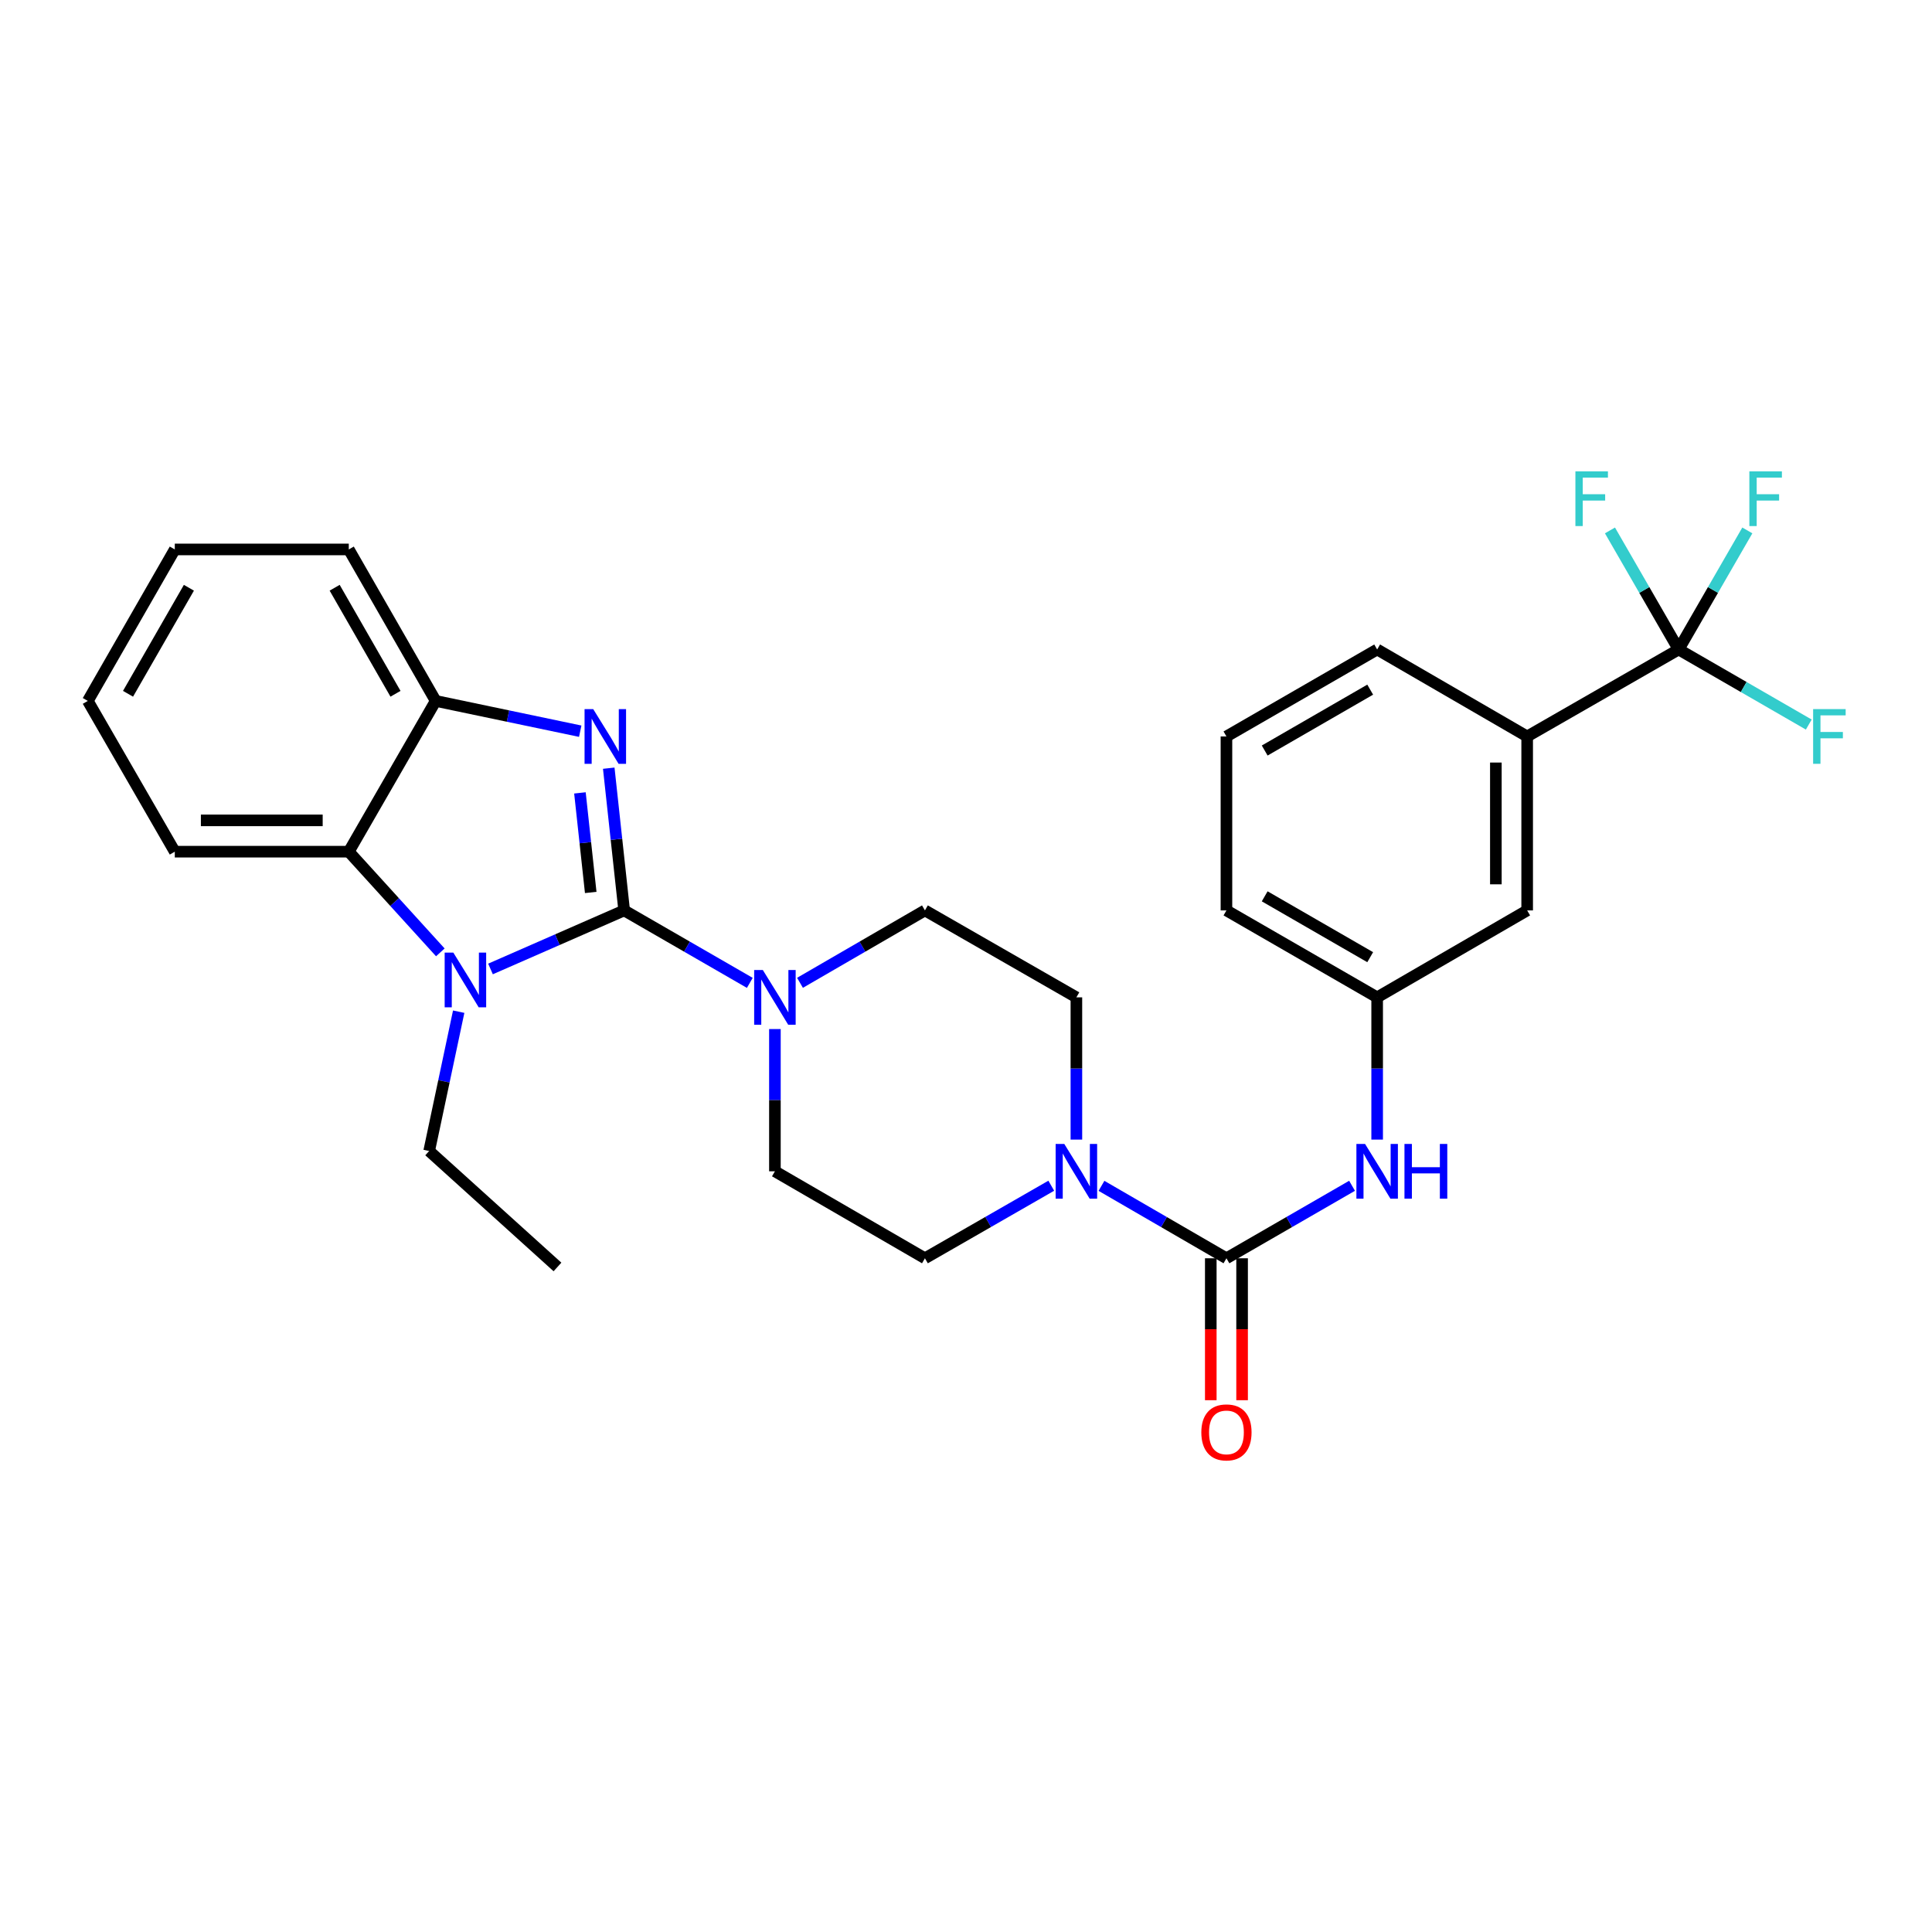 <?xml version='1.0' encoding='iso-8859-1'?>
<svg version='1.1' baseProfile='full'
              xmlns='http://www.w3.org/2000/svg'
                      xmlns:rdkit='http://www.rdkit.org/xml'
                      xmlns:xlink='http://www.w3.org/1999/xlink'
                  xml:space='preserve'
width='1000px' height='1000px' viewBox='0 0 1000 1000'>
<!-- END OF HEADER -->
<rect style='opacity:1.0;fill:#FFFFFF;stroke:none' width='1000' height='1000' x='0' y='0'> </rect>
<path class='bond-0' d='M 323.067,471.226 L 319.077,434.419' style='fill:none;fill-rule:evenodd;stroke:#000000;stroke-width:6px;stroke-linecap:butt;stroke-linejoin:miter;stroke-opacity:1' />
<path class='bond-0' d='M 319.077,434.419 L 315.087,397.613' style='fill:none;fill-rule:evenodd;stroke:#0000FF;stroke-width:6px;stroke-linecap:butt;stroke-linejoin:miter;stroke-opacity:1' />
<path class='bond-0' d='M 305.758,461.931 L 302.965,436.166' style='fill:none;fill-rule:evenodd;stroke:#000000;stroke-width:6px;stroke-linecap:butt;stroke-linejoin:miter;stroke-opacity:1' />
<path class='bond-0' d='M 302.965,436.166 L 300.172,410.401' style='fill:none;fill-rule:evenodd;stroke:#0000FF;stroke-width:6px;stroke-linecap:butt;stroke-linejoin:miter;stroke-opacity:1' />
<path class='bond-1' d='M 323.067,471.226 L 288.474,486.381' style='fill:none;fill-rule:evenodd;stroke:#000000;stroke-width:6px;stroke-linecap:butt;stroke-linejoin:miter;stroke-opacity:1' />
<path class='bond-1' d='M 288.474,486.381 L 253.882,501.535' style='fill:none;fill-rule:evenodd;stroke:#0000FF;stroke-width:6px;stroke-linecap:butt;stroke-linejoin:miter;stroke-opacity:1' />
<path class='bond-3' d='M 323.067,471.226 L 355.584,489.98' style='fill:none;fill-rule:evenodd;stroke:#000000;stroke-width:6px;stroke-linecap:butt;stroke-linejoin:miter;stroke-opacity:1' />
<path class='bond-3' d='M 355.584,489.98 L 388.102,508.734' style='fill:none;fill-rule:evenodd;stroke:#0000FF;stroke-width:6px;stroke-linecap:butt;stroke-linejoin:miter;stroke-opacity:1' />
<path class='bond-7' d='M 300.324,378.468 L 262.918,370.631' style='fill:none;fill-rule:evenodd;stroke:#0000FF;stroke-width:6px;stroke-linecap:butt;stroke-linejoin:miter;stroke-opacity:1' />
<path class='bond-7' d='M 262.918,370.631 L 225.511,362.794' style='fill:none;fill-rule:evenodd;stroke:#000000;stroke-width:6px;stroke-linecap:butt;stroke-linejoin:miter;stroke-opacity:1' />
<path class='bond-6' d='M 227.915,492.944 L 204.222,466.887' style='fill:none;fill-rule:evenodd;stroke:#0000FF;stroke-width:6px;stroke-linecap:butt;stroke-linejoin:miter;stroke-opacity:1' />
<path class='bond-6' d='M 204.222,466.887 L 180.529,440.829' style='fill:none;fill-rule:evenodd;stroke:#000000;stroke-width:6px;stroke-linecap:butt;stroke-linejoin:miter;stroke-opacity:1' />
<path class='bond-20' d='M 237.418,523.645 L 229.777,559.701' style='fill:none;fill-rule:evenodd;stroke:#0000FF;stroke-width:6px;stroke-linecap:butt;stroke-linejoin:miter;stroke-opacity:1' />
<path class='bond-20' d='M 229.777,559.701 L 222.135,595.757' style='fill:none;fill-rule:evenodd;stroke:#000000;stroke-width:6px;stroke-linecap:butt;stroke-linejoin:miter;stroke-opacity:1' />
<path class='bond-2' d='M 634.804,651.283 L 602.463,632.537' style='fill:none;fill-rule:evenodd;stroke:#000000;stroke-width:6px;stroke-linecap:butt;stroke-linejoin:miter;stroke-opacity:1' />
<path class='bond-2' d='M 602.463,632.537 L 570.122,613.79' style='fill:none;fill-rule:evenodd;stroke:#0000FF;stroke-width:6px;stroke-linecap:butt;stroke-linejoin:miter;stroke-opacity:1' />
<path class='bond-8' d='M 634.804,651.283 L 667.312,632.522' style='fill:none;fill-rule:evenodd;stroke:#000000;stroke-width:6px;stroke-linecap:butt;stroke-linejoin:miter;stroke-opacity:1' />
<path class='bond-8' d='M 667.312,632.522 L 699.82,613.762' style='fill:none;fill-rule:evenodd;stroke:#0000FF;stroke-width:6px;stroke-linecap:butt;stroke-linejoin:miter;stroke-opacity:1' />
<path class='bond-10' d='M 626.7,651.283 L 626.7,688.016' style='fill:none;fill-rule:evenodd;stroke:#000000;stroke-width:6px;stroke-linecap:butt;stroke-linejoin:miter;stroke-opacity:1' />
<path class='bond-10' d='M 626.7,688.016 L 626.7,724.749' style='fill:none;fill-rule:evenodd;stroke:#FF0000;stroke-width:6px;stroke-linecap:butt;stroke-linejoin:miter;stroke-opacity:1' />
<path class='bond-10' d='M 642.907,651.283 L 642.907,688.016' style='fill:none;fill-rule:evenodd;stroke:#000000;stroke-width:6px;stroke-linecap:butt;stroke-linejoin:miter;stroke-opacity:1' />
<path class='bond-10' d='M 642.907,688.016 L 642.907,724.749' style='fill:none;fill-rule:evenodd;stroke:#FF0000;stroke-width:6px;stroke-linecap:butt;stroke-linejoin:miter;stroke-opacity:1' />
<path class='bond-11' d='M 401.093,532.638 L 401.093,569.451' style='fill:none;fill-rule:evenodd;stroke:#0000FF;stroke-width:6px;stroke-linecap:butt;stroke-linejoin:miter;stroke-opacity:1' />
<path class='bond-11' d='M 401.093,569.451 L 401.093,606.264' style='fill:none;fill-rule:evenodd;stroke:#000000;stroke-width:6px;stroke-linecap:butt;stroke-linejoin:miter;stroke-opacity:1' />
<path class='bond-12' d='M 414.077,508.702 L 446.409,489.964' style='fill:none;fill-rule:evenodd;stroke:#0000FF;stroke-width:6px;stroke-linecap:butt;stroke-linejoin:miter;stroke-opacity:1' />
<path class='bond-12' d='M 446.409,489.964 L 478.742,471.226' style='fill:none;fill-rule:evenodd;stroke:#000000;stroke-width:6px;stroke-linecap:butt;stroke-linejoin:miter;stroke-opacity:1' />
<path class='bond-4' d='M 557.137,589.853 L 557.137,553.04' style='fill:none;fill-rule:evenodd;stroke:#0000FF;stroke-width:6px;stroke-linecap:butt;stroke-linejoin:miter;stroke-opacity:1' />
<path class='bond-4' d='M 557.137,553.04 L 557.137,516.227' style='fill:none;fill-rule:evenodd;stroke:#000000;stroke-width:6px;stroke-linecap:butt;stroke-linejoin:miter;stroke-opacity:1' />
<path class='bond-30' d='M 544.137,613.729 L 511.44,632.506' style='fill:none;fill-rule:evenodd;stroke:#0000FF;stroke-width:6px;stroke-linecap:butt;stroke-linejoin:miter;stroke-opacity:1' />
<path class='bond-30' d='M 511.44,632.506 L 478.742,651.283' style='fill:none;fill-rule:evenodd;stroke:#000000;stroke-width:6px;stroke-linecap:butt;stroke-linejoin:miter;stroke-opacity:1' />
<path class='bond-5' d='M 868.865,336.17 L 790.46,381.188' style='fill:none;fill-rule:evenodd;stroke:#000000;stroke-width:6px;stroke-linecap:butt;stroke-linejoin:miter;stroke-opacity:1' />
<path class='bond-17' d='M 868.865,336.17 L 886.64,305.358' style='fill:none;fill-rule:evenodd;stroke:#000000;stroke-width:6px;stroke-linecap:butt;stroke-linejoin:miter;stroke-opacity:1' />
<path class='bond-17' d='M 886.64,305.358 L 904.415,274.547' style='fill:none;fill-rule:evenodd;stroke:#33CCCC;stroke-width:6px;stroke-linecap:butt;stroke-linejoin:miter;stroke-opacity:1' />
<path class='bond-18' d='M 868.865,336.17 L 851.09,305.358' style='fill:none;fill-rule:evenodd;stroke:#000000;stroke-width:6px;stroke-linecap:butt;stroke-linejoin:miter;stroke-opacity:1' />
<path class='bond-18' d='M 851.09,305.358 L 833.315,274.547' style='fill:none;fill-rule:evenodd;stroke:#33CCCC;stroke-width:6px;stroke-linecap:butt;stroke-linejoin:miter;stroke-opacity:1' />
<path class='bond-19' d='M 868.865,336.17 L 902.542,355.6' style='fill:none;fill-rule:evenodd;stroke:#000000;stroke-width:6px;stroke-linecap:butt;stroke-linejoin:miter;stroke-opacity:1' />
<path class='bond-19' d='M 902.542,355.6 L 936.219,375.031' style='fill:none;fill-rule:evenodd;stroke:#33CCCC;stroke-width:6px;stroke-linecap:butt;stroke-linejoin:miter;stroke-opacity:1' />
<path class='bond-21' d='M 180.529,440.829 L 90.473,440.829' style='fill:none;fill-rule:evenodd;stroke:#000000;stroke-width:6px;stroke-linecap:butt;stroke-linejoin:miter;stroke-opacity:1' />
<path class='bond-21' d='M 167.02,424.623 L 103.982,424.623' style='fill:none;fill-rule:evenodd;stroke:#000000;stroke-width:6px;stroke-linecap:butt;stroke-linejoin:miter;stroke-opacity:1' />
<path class='bond-29' d='M 180.529,440.829 L 225.511,362.794' style='fill:none;fill-rule:evenodd;stroke:#000000;stroke-width:6px;stroke-linecap:butt;stroke-linejoin:miter;stroke-opacity:1' />
<path class='bond-22' d='M 225.511,362.794 L 180.529,284.389' style='fill:none;fill-rule:evenodd;stroke:#000000;stroke-width:6px;stroke-linecap:butt;stroke-linejoin:miter;stroke-opacity:1' />
<path class='bond-22' d='M 204.707,359.098 L 173.219,304.215' style='fill:none;fill-rule:evenodd;stroke:#000000;stroke-width:6px;stroke-linecap:butt;stroke-linejoin:miter;stroke-opacity:1' />
<path class='bond-15' d='M 712.812,589.853 L 712.812,553.04' style='fill:none;fill-rule:evenodd;stroke:#0000FF;stroke-width:6px;stroke-linecap:butt;stroke-linejoin:miter;stroke-opacity:1' />
<path class='bond-15' d='M 712.812,553.04 L 712.812,516.227' style='fill:none;fill-rule:evenodd;stroke:#000000;stroke-width:6px;stroke-linecap:butt;stroke-linejoin:miter;stroke-opacity:1' />
<path class='bond-9' d='M 790.46,381.188 L 790.46,471.226' style='fill:none;fill-rule:evenodd;stroke:#000000;stroke-width:6px;stroke-linecap:butt;stroke-linejoin:miter;stroke-opacity:1' />
<path class='bond-9' d='M 774.254,394.694 L 774.254,457.72' style='fill:none;fill-rule:evenodd;stroke:#000000;stroke-width:6px;stroke-linecap:butt;stroke-linejoin:miter;stroke-opacity:1' />
<path class='bond-32' d='M 790.46,381.188 L 712.812,336.17' style='fill:none;fill-rule:evenodd;stroke:#000000;stroke-width:6px;stroke-linecap:butt;stroke-linejoin:miter;stroke-opacity:1' />
<path class='bond-14' d='M 401.093,606.264 L 478.742,651.283' style='fill:none;fill-rule:evenodd;stroke:#000000;stroke-width:6px;stroke-linecap:butt;stroke-linejoin:miter;stroke-opacity:1' />
<path class='bond-13' d='M 478.742,471.226 L 557.137,516.227' style='fill:none;fill-rule:evenodd;stroke:#000000;stroke-width:6px;stroke-linecap:butt;stroke-linejoin:miter;stroke-opacity:1' />
<path class='bond-16' d='M 712.812,516.227 L 790.46,471.226' style='fill:none;fill-rule:evenodd;stroke:#000000;stroke-width:6px;stroke-linecap:butt;stroke-linejoin:miter;stroke-opacity:1' />
<path class='bond-25' d='M 712.812,516.227 L 634.804,471.226' style='fill:none;fill-rule:evenodd;stroke:#000000;stroke-width:6px;stroke-linecap:butt;stroke-linejoin:miter;stroke-opacity:1' />
<path class='bond-25' d='M 709.209,495.438 L 654.603,463.938' style='fill:none;fill-rule:evenodd;stroke:#000000;stroke-width:6px;stroke-linecap:butt;stroke-linejoin:miter;stroke-opacity:1' />
<path class='bond-26' d='M 222.135,595.757 L 288.547,655.776' style='fill:none;fill-rule:evenodd;stroke:#000000;stroke-width:6px;stroke-linecap:butt;stroke-linejoin:miter;stroke-opacity:1' />
<path class='bond-27' d='M 90.473,440.829 L 45.455,362.794' style='fill:none;fill-rule:evenodd;stroke:#000000;stroke-width:6px;stroke-linecap:butt;stroke-linejoin:miter;stroke-opacity:1' />
<path class='bond-28' d='M 180.529,284.389 L 90.473,284.389' style='fill:none;fill-rule:evenodd;stroke:#000000;stroke-width:6px;stroke-linecap:butt;stroke-linejoin:miter;stroke-opacity:1' />
<path class='bond-23' d='M 712.812,336.17 L 634.804,381.188' style='fill:none;fill-rule:evenodd;stroke:#000000;stroke-width:6px;stroke-linecap:butt;stroke-linejoin:miter;stroke-opacity:1' />
<path class='bond-23' d='M 709.212,356.96 L 654.606,388.473' style='fill:none;fill-rule:evenodd;stroke:#000000;stroke-width:6px;stroke-linecap:butt;stroke-linejoin:miter;stroke-opacity:1' />
<path class='bond-24' d='M 634.804,381.188 L 634.804,471.226' style='fill:none;fill-rule:evenodd;stroke:#000000;stroke-width:6px;stroke-linecap:butt;stroke-linejoin:miter;stroke-opacity:1' />
<path class='bond-31' d='M 45.455,362.794 L 90.473,284.389' style='fill:none;fill-rule:evenodd;stroke:#000000;stroke-width:6px;stroke-linecap:butt;stroke-linejoin:miter;stroke-opacity:1' />
<path class='bond-31' d='M 66.262,359.103 L 97.775,304.22' style='fill:none;fill-rule:evenodd;stroke:#000000;stroke-width:6px;stroke-linecap:butt;stroke-linejoin:miter;stroke-opacity:1' />
<path  class='atom-1' d='M 307.047 367.028
L 316.327 382.028
Q 317.247 383.508, 318.727 386.188
Q 320.207 388.868, 320.287 389.028
L 320.287 367.028
L 324.047 367.028
L 324.047 395.348
L 320.167 395.348
L 310.207 378.948
Q 309.047 377.028, 307.807 374.828
Q 306.607 372.628, 306.247 371.948
L 306.247 395.348
L 302.567 395.348
L 302.567 367.028
L 307.047 367.028
' fill='#0000FF'/>
<path  class='atom-2' d='M 234.639 493.063
L 243.919 508.063
Q 244.839 509.543, 246.319 512.223
Q 247.799 514.903, 247.879 515.063
L 247.879 493.063
L 251.639 493.063
L 251.639 521.383
L 247.759 521.383
L 237.799 504.983
Q 236.639 503.063, 235.399 500.863
Q 234.199 498.663, 233.839 497.983
L 233.839 521.383
L 230.159 521.383
L 230.159 493.063
L 234.639 493.063
' fill='#0000FF'/>
<path  class='atom-4' d='M 394.833 502.067
L 404.113 517.067
Q 405.033 518.547, 406.513 521.227
Q 407.993 523.907, 408.073 524.067
L 408.073 502.067
L 411.833 502.067
L 411.833 530.387
L 407.953 530.387
L 397.993 513.987
Q 396.833 512.067, 395.593 509.867
Q 394.393 507.667, 394.033 506.987
L 394.033 530.387
L 390.353 530.387
L 390.353 502.067
L 394.833 502.067
' fill='#0000FF'/>
<path  class='atom-5' d='M 550.877 592.104
L 560.157 607.104
Q 561.077 608.584, 562.557 611.264
Q 564.037 613.944, 564.117 614.104
L 564.117 592.104
L 567.877 592.104
L 567.877 620.424
L 563.997 620.424
L 554.037 604.024
Q 552.877 602.104, 551.637 599.904
Q 550.437 597.704, 550.077 597.024
L 550.077 620.424
L 546.397 620.424
L 546.397 592.104
L 550.877 592.104
' fill='#0000FF'/>
<path  class='atom-9' d='M 706.552 592.104
L 715.832 607.104
Q 716.752 608.584, 718.232 611.264
Q 719.712 613.944, 719.792 614.104
L 719.792 592.104
L 723.552 592.104
L 723.552 620.424
L 719.672 620.424
L 709.712 604.024
Q 708.552 602.104, 707.312 599.904
Q 706.112 597.704, 705.752 597.024
L 705.752 620.424
L 702.072 620.424
L 702.072 592.104
L 706.552 592.104
' fill='#0000FF'/>
<path  class='atom-9' d='M 726.952 592.104
L 730.792 592.104
L 730.792 604.144
L 745.272 604.144
L 745.272 592.104
L 749.112 592.104
L 749.112 620.424
L 745.272 620.424
L 745.272 607.344
L 730.792 607.344
L 730.792 620.424
L 726.952 620.424
L 726.952 592.104
' fill='#0000FF'/>
<path  class='atom-11' d='M 621.804 741.4
Q 621.804 734.6, 625.164 730.8
Q 628.524 727, 634.804 727
Q 641.084 727, 644.444 730.8
Q 647.804 734.6, 647.804 741.4
Q 647.804 748.28, 644.404 752.2
Q 641.004 756.08, 634.804 756.08
Q 628.564 756.08, 625.164 752.2
Q 621.804 748.32, 621.804 741.4
M 634.804 752.88
Q 639.124 752.88, 641.444 750
Q 643.804 747.08, 643.804 741.4
Q 643.804 735.84, 641.444 733.04
Q 639.124 730.2, 634.804 730.2
Q 630.484 730.2, 628.124 733
Q 625.804 735.8, 625.804 741.4
Q 625.804 747.12, 628.124 750
Q 630.484 752.88, 634.804 752.88
' fill='#FF0000'/>
<path  class='atom-18' d='M 905.464 243.974
L 922.304 243.974
L 922.304 247.214
L 909.264 247.214
L 909.264 255.814
L 920.864 255.814
L 920.864 259.094
L 909.264 259.094
L 909.264 272.294
L 905.464 272.294
L 905.464 243.974
' fill='#33CCCC'/>
<path  class='atom-19' d='M 815.426 243.974
L 832.266 243.974
L 832.266 247.214
L 819.226 247.214
L 819.226 255.814
L 830.826 255.814
L 830.826 259.094
L 819.226 259.094
L 819.226 272.294
L 815.426 272.294
L 815.426 243.974
' fill='#33CCCC'/>
<path  class='atom-20' d='M 938.471 367.028
L 955.311 367.028
L 955.311 370.268
L 942.271 370.268
L 942.271 378.868
L 953.871 378.868
L 953.871 382.148
L 942.271 382.148
L 942.271 395.348
L 938.471 395.348
L 938.471 367.028
' fill='#33CCCC'/>
</svg>

